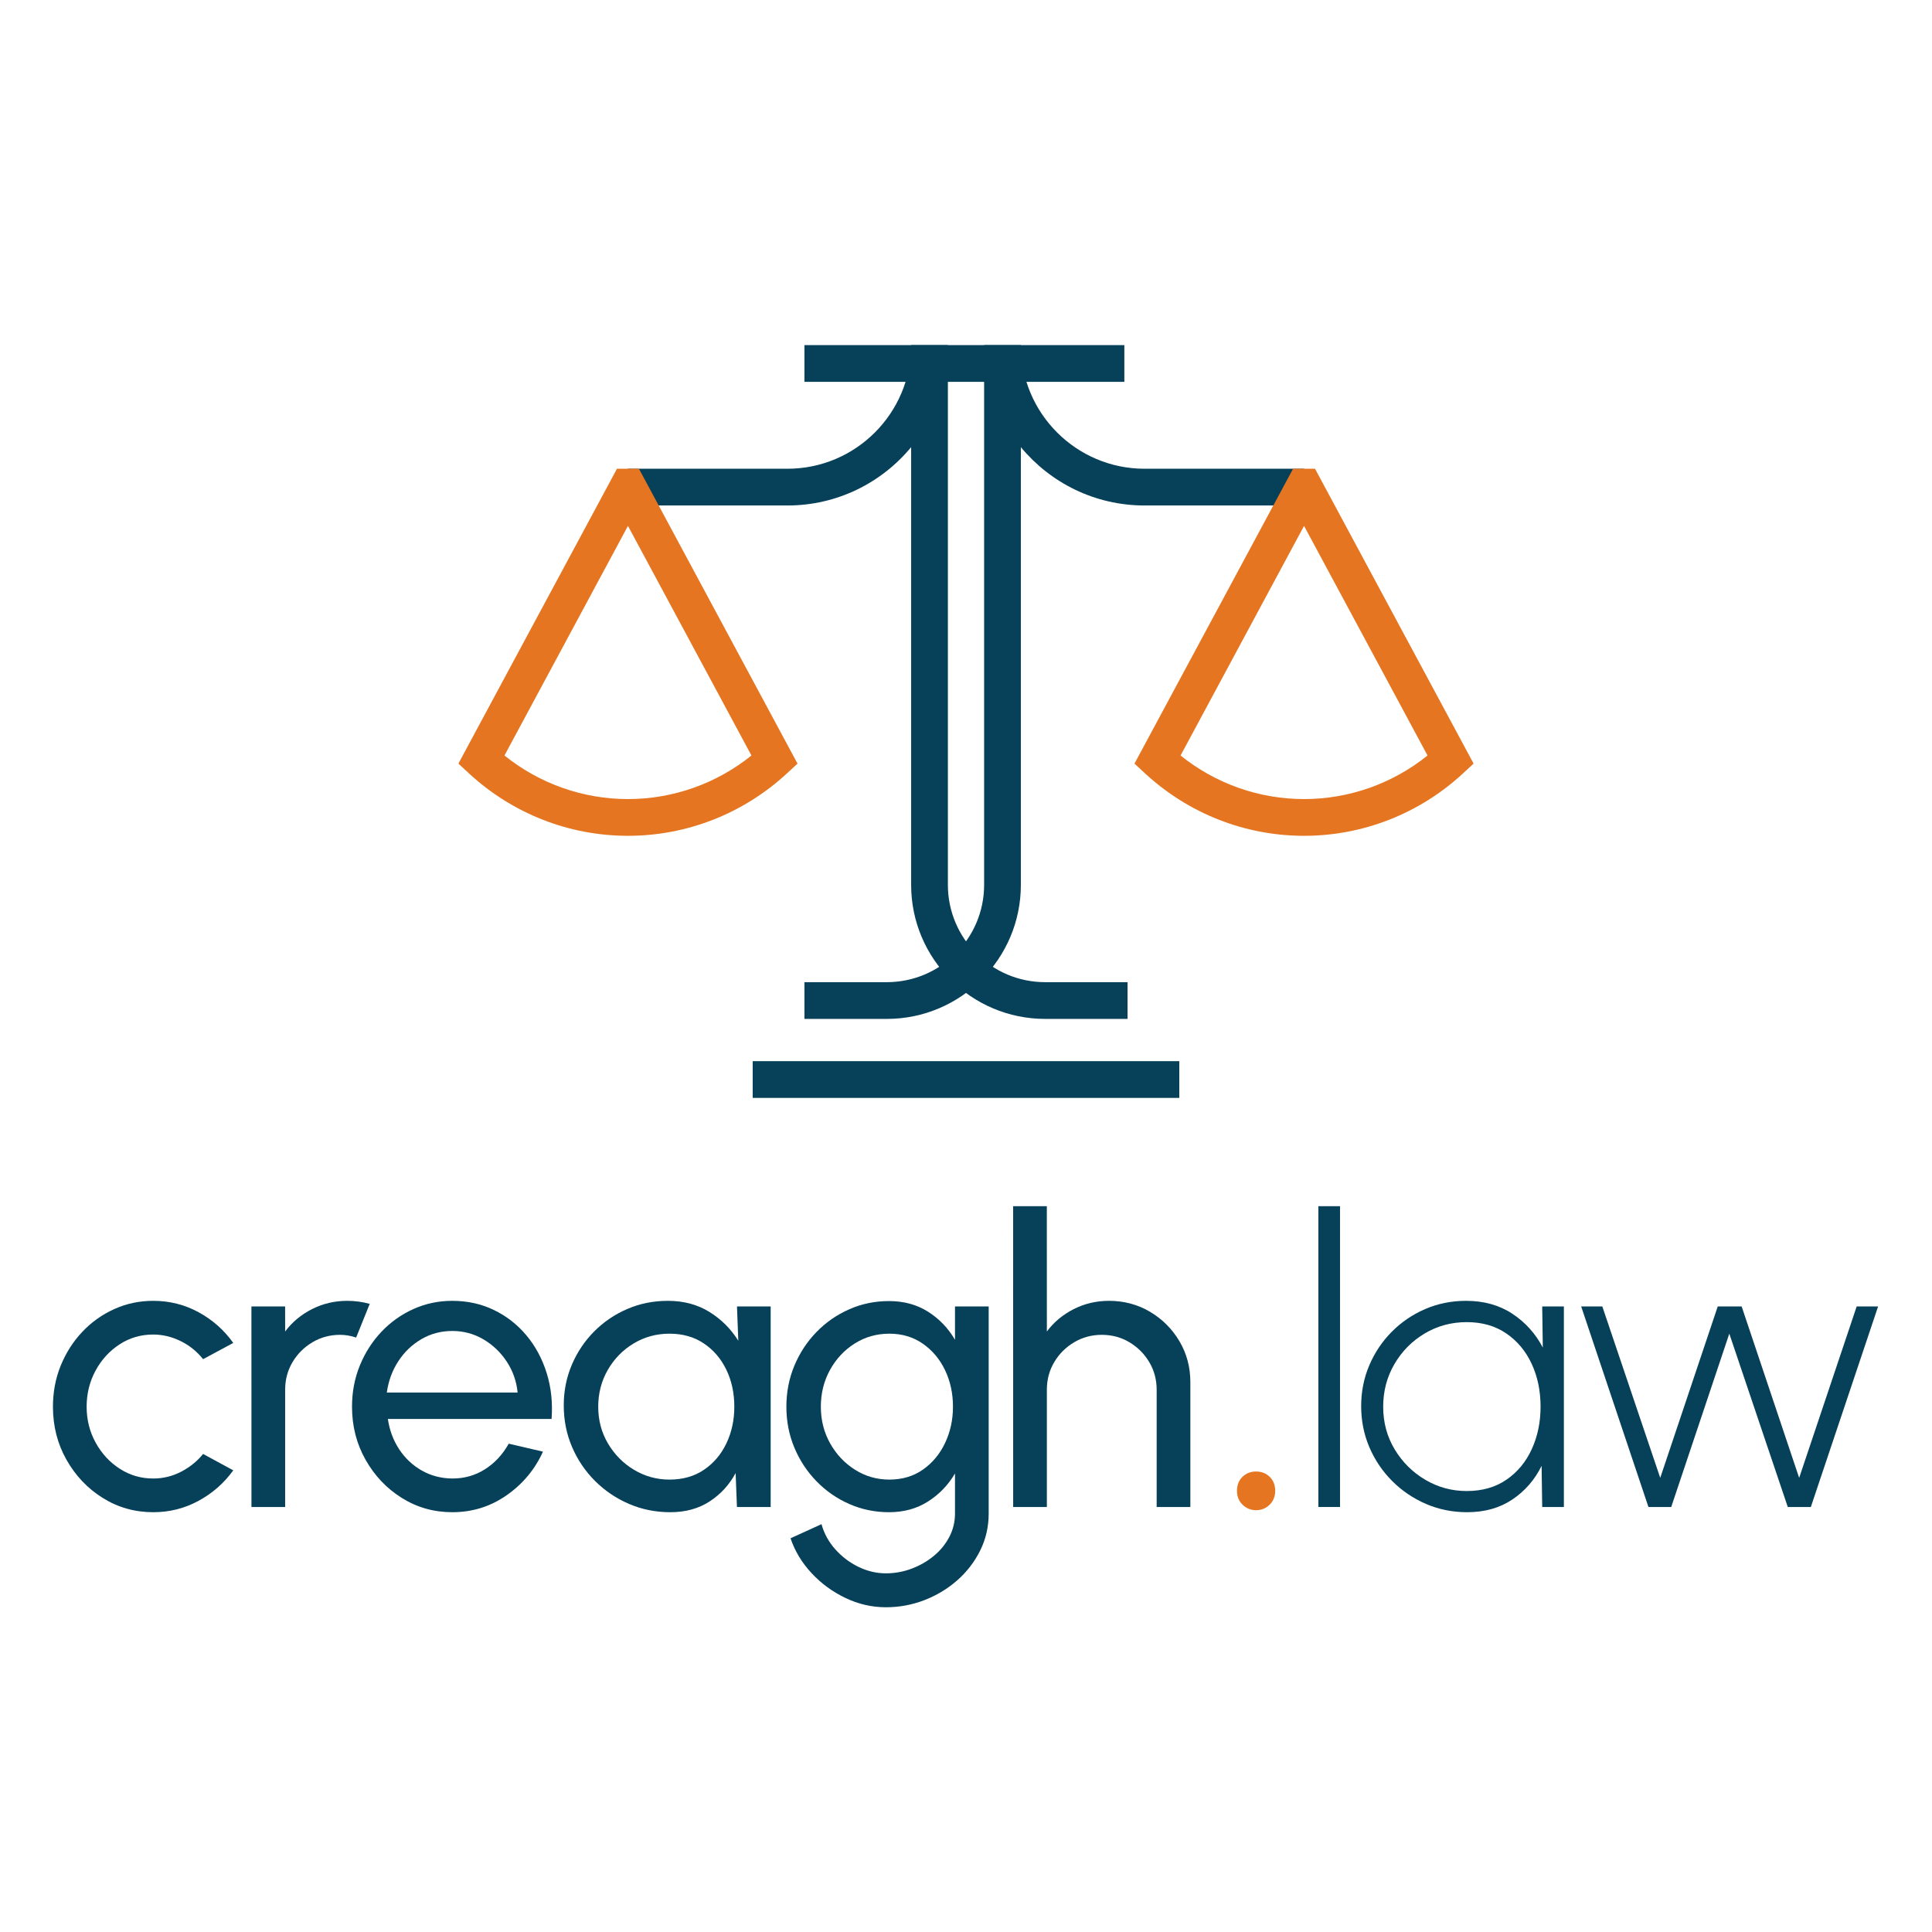 <?xml version="1.0" encoding="UTF-8" standalone="no"?>
<!DOCTYPE svg PUBLIC "-//W3C//DTD SVG 1.1//EN" "http://www.w3.org/Graphics/SVG/1.1/DTD/svg11.dtd">
<!-- Created with Vectornator (http://vectornator.io/) -->
<svg height="100%" stroke-miterlimit="10" style="fill-rule:nonzero;clip-rule:evenodd;stroke-linecap:round;stroke-linejoin:round;" version="1.1" viewBox="0 0 2250 2250" width="100%" xml:space="preserve" xmlns="http://www.w3.org/2000/svg" xmlns:xlink="http://www.w3.org/1999/xlink">
<defs/>
<clipPath id="ArtboardFrame">
<rect height="2250" width="2250" x="0" y="0"/>
</clipPath>
<g clip-path="url(#ArtboardFrame)" id="Layer-1">
<g opacity="1">
<path d="M1447.09 1752.39C1442.74 1748.14 1440.58 1742.75 1440.58 1736.24C1440.58 1729.55 1442.7 1724.12 1446.95 1719.95C1451.2 1715.79 1456.5 1713.71 1462.84 1713.71C1469.17 1713.71 1474.46 1715.79 1478.72 1719.95C1482.97 1724.12 1485.09 1729.55 1485.09 1736.24C1485.09 1742.75 1482.92 1748.14 1478.58 1752.39C1474.23 1756.65 1468.98 1758.77 1462.84 1758.77C1456.68 1758.77 1451.43 1756.65 1447.09 1752.39" fill="#e57520" fill-rule="nonzero" opacity="1" stroke="none"/>
<g opacity="1">
<path d="M236.536 1693.27L271.656 1712.34C261.041 1727.1 247.606 1738.92 231.349 1747.79C215.092 1756.67 197.453 1761.11 178.431 1761.11C156.945 1761.11 137.366 1755.58 119.694 1744.52C102.022 1733.47 87.932 1718.64 77.422 1700.03C66.913 1681.43 61.658 1660.84 61.658 1638.26C61.658 1621.13 64.694 1605.14 70.766 1590.27C76.838 1575.4 85.207 1562.32 95.872 1551.03C106.538 1539.74 118.954 1530.91 133.123 1524.52C147.291 1518.14 162.394 1514.95 178.431 1514.95C197.453 1514.95 215.092 1519.39 231.349 1528.26C247.606 1537.14 261.041 1549.05 271.656 1563.99L236.536 1582.87C229.121 1573.66 220.269 1566.57 209.979 1561.62C199.69 1556.66 189.174 1554.19 178.431 1554.19C163.905 1554.19 150.762 1558.06 139.004 1565.8C127.245 1573.54 117.953 1583.78 111.129 1596.5C104.306 1609.22 100.894 1623.14 100.894 1638.26C100.894 1653.36 104.369 1667.26 111.321 1679.96C118.273 1692.67 127.628 1702.83 139.387 1710.45C151.145 1718.06 164.16 1721.87 178.431 1721.87C189.945 1721.87 200.782 1719.23 210.943 1713.96C221.103 1708.68 229.634 1701.78 236.536 1693.27Z" fill="#064059" fill-rule="nonzero" opacity="1" stroke="none"/>
<path d="M292.848 1755.03L292.807 1521.49L332.043 1521.49L332.083 1550.65C340.252 1539.72 350.668 1531.04 363.331 1524.6C375.993 1518.17 389.714 1514.95 404.493 1514.95C413.417 1514.95 422.109 1516.13 430.57 1518.49L414.766 1557.7C408.416 1555.59 402.169 1554.54 396.024 1554.54C384.339 1554.54 373.637 1557.41 363.917 1563.17C354.197 1568.92 346.461 1576.62 340.71 1586.28C334.959 1595.93 332.083 1606.67 332.083 1618.48L332.083 1755.03L292.848 1755.03Z" fill="#064059" fill-rule="nonzero" opacity="1" stroke="none"/>
<path d="M526.729 1761.11C505.243 1761.11 485.664 1755.58 467.993 1744.52C450.321 1733.47 436.23 1718.63 425.721 1700.01C415.211 1681.4 409.956 1660.8 409.956 1638.22C409.956 1621.12 412.993 1605.14 419.065 1590.27C425.137 1575.4 433.506 1562.32 444.171 1551.03C454.836 1539.74 467.253 1530.91 481.421 1524.52C495.59 1518.14 510.692 1514.95 526.729 1514.95C544.257 1514.95 560.382 1518.49 575.102 1525.57C589.823 1532.65 602.452 1542.49 612.99 1555.08C623.527 1567.66 631.406 1582.29 636.627 1598.96C641.848 1615.62 643.76 1633.48 642.364 1652.52L451.714 1652.52C453.636 1665.68 458.032 1677.46 464.904 1687.87C471.775 1698.28 480.529 1706.51 491.166 1712.56C501.804 1718.61 513.658 1721.72 526.729 1721.87C540.774 1721.9 553.477 1718.3 564.839 1711.07C576.201 1703.85 585.411 1693.93 592.469 1681.31L632.332 1690.58C622.963 1711.28 608.859 1728.22 590.02 1741.37C571.181 1754.53 550.084 1761.11 526.729 1761.11ZM450.495 1621.76L602.814 1621.76C601.532 1608.64 597.331 1596.65 590.21 1585.8C583.089 1574.95 574.008 1566.27 562.967 1559.78C551.926 1553.29 539.847 1550.04 526.729 1550.04C513.639 1550.04 501.637 1553.22 490.725 1559.59C479.813 1565.95 470.835 1574.56 463.791 1585.41C456.746 1596.27 452.315 1608.38 450.495 1621.76Z" fill="#064059" fill-rule="nonzero" opacity="1" stroke="none"/>
<path d="M858.284 1521.49L897.519 1521.49L897.519 1755.03L858.243 1755.03L856.707 1715.52C849.406 1729.14 839.334 1740.14 826.49 1748.53C813.647 1756.91 798.368 1761.11 780.655 1761.11C763.473 1761.11 747.388 1757.87 732.401 1751.39C717.414 1744.92 704.223 1735.98 692.829 1724.57C681.435 1713.16 672.54 1699.97 666.143 1684.98C659.746 1669.99 656.548 1653.91 656.548 1636.73C656.548 1619.94 659.68 1604.17 665.944 1589.44C672.209 1574.7 680.893 1561.75 691.999 1550.58C703.105 1539.41 715.987 1530.68 730.645 1524.39C745.304 1518.1 761.014 1514.95 777.776 1514.95C796.175 1514.95 812.308 1519.25 826.175 1527.86C840.041 1536.47 851.257 1547.67 859.82 1561.44L858.284 1521.49ZM779.75 1723.13C795.184 1723.13 808.54 1719.33 819.82 1711.71C831.099 1704.09 839.813 1693.83 845.962 1680.93C852.111 1668.03 855.185 1653.8 855.185 1638.26C855.185 1622.33 852.079 1607.95 845.866 1595.11C839.652 1582.27 830.906 1572.08 819.626 1564.52C808.347 1556.97 795.055 1553.2 779.75 1553.2C764.443 1553.2 750.482 1557 737.867 1564.62C725.252 1572.24 715.235 1582.5 707.816 1595.4C700.398 1608.3 696.688 1622.59 696.688 1638.26C696.688 1654.06 700.501 1668.38 708.126 1681.22C715.752 1694.06 725.872 1704.26 738.487 1711.81C751.103 1719.36 764.857 1723.13 779.75 1723.13Z" fill="#064059" fill-rule="nonzero" opacity="1" stroke="none"/>
<path d="M1112.19 1521.49L1151.42 1521.49L1151.42 1762.57C1151.42 1778.01 1148.14 1792.36 1141.57 1805.61C1134.99 1818.87 1126.11 1830.45 1114.9 1840.35C1103.69 1850.25 1090.91 1857.96 1076.56 1863.5C1062.2 1869.04 1047.24 1871.81 1031.67 1871.81C1015.43 1871.81 999.754 1868.2 984.652 1861C969.549 1853.8 956.37 1844.14 945.115 1832.03C933.86 1819.92 925.706 1806.41 920.653 1791.49L956.707 1775.05C959.721 1785.91 965.063 1795.65 972.732 1804.28C980.401 1812.91 989.414 1819.74 999.77 1824.76C1010.13 1829.79 1020.76 1832.3 1031.67 1832.3C1041.96 1832.3 1051.89 1830.51 1061.48 1826.94C1071.08 1823.36 1079.7 1818.43 1087.35 1812.15C1095 1805.88 1101.05 1798.5 1105.51 1790.01C1109.96 1781.53 1112.19 1772.38 1112.19 1762.57L1112.19 1715.98C1104.28 1729.45 1093.8 1740.34 1080.76 1748.64C1067.72 1756.95 1052.59 1761.11 1035.38 1761.11C1018.93 1761.11 1003.46 1757.91 988.994 1751.53C974.524 1745.15 961.806 1736.31 950.839 1725.02C939.872 1713.74 931.293 1700.7 925.101 1685.9C918.91 1671.11 915.814 1655.23 915.814 1638.26C915.814 1621.29 918.91 1605.38 925.101 1590.52C931.293 1575.67 939.872 1562.59 950.839 1551.31C961.806 1540.02 974.524 1531.18 988.994 1524.8C1003.46 1518.41 1018.93 1515.22 1035.38 1515.22C1052.59 1515.22 1067.72 1519.35 1080.76 1527.59C1093.8 1535.83 1104.28 1546.75 1112.19 1560.34L1112.19 1521.49ZM1035.74 1723.13C1050.79 1723.13 1063.86 1719.23 1074.94 1711.42C1086.03 1703.61 1094.62 1693.25 1100.7 1680.35C1106.78 1667.45 1109.83 1653.42 1109.83 1638.26C1109.83 1622.72 1106.75 1608.53 1100.6 1595.69C1094.46 1582.85 1085.81 1572.56 1074.65 1564.81C1063.5 1557.07 1050.53 1553.2 1035.74 1553.2C1020.98 1553.2 1007.54 1557 995.441 1564.62C983.339 1572.24 973.732 1582.5 966.621 1595.4C959.51 1608.3 955.955 1622.59 955.955 1638.26C955.955 1653.93 959.575 1668.19 966.815 1681.03C974.055 1693.87 983.726 1704.09 995.827 1711.71C1007.93 1719.33 1021.23 1723.13 1035.74 1723.13Z" fill="#064059" fill-rule="nonzero" opacity="1" stroke="none"/>
<path d="M1386.28 1609.65L1386.28 1755.03L1347.04 1755.03L1347.04 1618.48C1347.04 1606.67 1344.16 1595.93 1338.4 1586.28C1332.63 1576.62 1324.93 1568.92 1315.29 1563.17C1305.65 1557.41 1294.92 1554.54 1283.11 1554.54C1271.42 1554.54 1260.72 1557.41 1251 1563.17C1241.28 1568.92 1233.54 1576.62 1227.79 1586.28C1222.04 1595.93 1219.17 1606.67 1219.17 1618.48L1219.17 1755.03L1179.93 1755.03L1179.89 1404.72L1219.13 1404.72L1219.17 1550.65C1227.34 1539.72 1237.75 1531.04 1250.41 1524.6C1263.08 1518.17 1276.8 1514.95 1291.58 1514.95C1309.03 1514.95 1324.93 1519.2 1339.28 1527.69C1353.62 1536.19 1365.04 1547.61 1373.54 1561.95C1382.03 1576.29 1386.28 1592.19 1386.28 1609.65Z" fill="#064059" fill-rule="nonzero" opacity="1" stroke="none"/>
</g>
<g opacity="1">
<path d="M1535.35 1755.03L1535.35 1404.72L1560.58 1404.72L1560.58 1755.03L1535.35 1755.03Z" fill="#064059" fill-rule="nonzero" opacity="1" stroke="none"/>
<path d="M1796.05 1521.49L1821.28 1521.49L1821.28 1755.03L1796.05 1755.03L1795.35 1707.11C1787.41 1723.27 1776.09 1736.31 1761.4 1746.23C1746.7 1756.15 1729.11 1761.11 1708.62 1761.11C1691.55 1761.11 1675.58 1757.89 1660.69 1751.46C1645.81 1745.03 1632.7 1736.15 1621.36 1724.81C1610.03 1713.48 1601.17 1700.37 1594.78 1685.48C1588.4 1670.6 1585.21 1654.62 1585.21 1637.56C1585.21 1620.62 1588.38 1604.74 1594.72 1589.92C1601.05 1575.09 1609.82 1562.06 1621.01 1550.82C1632.21 1539.58 1645.18 1530.79 1659.92 1524.46C1674.66 1518.12 1690.48 1514.95 1707.35 1514.95C1728.12 1514.95 1746.09 1519.95 1761.26 1529.97C1776.42 1539.98 1788.25 1553.11 1796.75 1569.37L1796.05 1521.49ZM1708.19 1736.45C1726.22 1736.45 1741.66 1732.03 1754.48 1723.2C1767.31 1714.37 1777.13 1702.5 1783.93 1687.59C1790.74 1672.67 1794.14 1656.23 1794.14 1638.26C1794.14 1619.83 1790.68 1603.17 1783.77 1588.3C1776.86 1573.44 1766.99 1561.63 1754.16 1552.88C1741.33 1544.13 1726.01 1539.75 1708.19 1539.75C1690.26 1539.75 1673.9 1544.17 1659.13 1552.99C1644.35 1561.82 1632.61 1573.71 1623.91 1588.66C1615.2 1603.6 1610.85 1620.14 1610.85 1638.26C1610.85 1656.6 1615.34 1673.19 1624.3 1688.03C1633.27 1702.87 1645.14 1714.65 1659.92 1723.37C1674.7 1732.09 1690.79 1736.45 1708.19 1736.45Z" fill="#064059" fill-rule="nonzero" opacity="1" stroke="none"/>
<path d="M1946.3 1755.03L1919.77 1755.03L1841.44 1521.49L1866.05 1521.49L1933.5 1721.12L2000.48 1521.49L2028.32 1521.49L2095.3 1721.12L2162.28 1521.49L2187.23 1521.49L2108.9 1755.03L2082.04 1755.03L2013.94 1553.16L1946.3 1755.03Z" fill="#064059" fill-rule="nonzero" opacity="1" stroke="none"/>
</g>
<g opacity="1">
<clipPath clip-rule="nonzero" id="ClipPath">
<path d="M-529.282 151.893L2779.28 151.893L2779.28 2098.11L-529.282 2098.11L-529.282 151.893Z"/>
</clipPath>
<g clip-path="url(#ClipPath)">
<path d="M1032.81 1186.61L936.843 1186.61L936.843 1143.83L1032.81 1143.83C1095.28 1143.83 1146.1 1093.01 1146.1 1030.54L1146.1 401.908L1188.89 401.908C1188.89 481.304 1253.48 545.899 1332.88 545.899L1518.68 545.899L1518.68 588.681L1332.88 588.681C1274.99 588.681 1223.18 562.213 1188.89 520.739L1188.89 1030.54C1188.89 1116.6 1118.87 1186.61 1032.81 1186.61" fill="#064059" fill-rule="nonzero" opacity="1" stroke="none"/>
<path d="M1313.15 1186.61L1217.19 1186.61C1131.13 1186.61 1061.11 1116.6 1061.11 1030.54L1061.11 520.739C1026.82 562.213 975.01 588.681 917.12 588.681L731.314 588.681L731.314 545.899L917.12 545.899C996.515 545.899 1061.11 481.304 1061.11 401.908L1103.9 401.908L1103.9 1030.54C1103.9 1093.01 1154.72 1143.83 1217.19 1143.83L1313.15 1143.83L1313.15 1186.61Z" fill="#064059" fill-rule="nonzero" opacity="1" stroke="none"/>
<path d="M1373.41 1278.61L876.59 1278.61L876.59 1235.83L1373.41 1235.83L1373.41 1278.61Z" fill="#064059" fill-rule="nonzero" opacity="1" stroke="none"/>
<path d="M1309.4 444.691L936.845 444.691L936.845 401.909L1309.4 401.909L1309.4 444.691Z" fill="#064059" fill-rule="nonzero" opacity="1" stroke="none"/>
<path d="M1518.69 930.597C1466.21 930.597 1415.74 912.691 1374.87 879.864L1518.69 612.454L1662.51 879.864C1621.63 912.691 1571.16 930.597 1518.69 930.597M1505.9 545.903L1321.22 889.293L1333.37 900.542C1384.13 947.514 1449.95 973.379 1518.69 973.379C1587.43 973.379 1653.24 947.514 1703.99 900.542L1716.15 889.293L1531.47 545.903L1505.9 545.903Z" fill="#e57520" fill-rule="nonzero" opacity="1" stroke="none"/>
<path d="M731.315 930.597C678.845 930.597 628.37 912.691 587.494 879.864L731.315 612.454L875.135 879.864C834.26 912.691 783.789 930.597 731.315 930.597M533.847 889.293L546.006 900.542C596.763 947.514 662.574 973.379 731.315 973.379C800.055 973.379 865.866 947.514 916.628 900.542L928.782 889.293L744.096 545.903L718.528 545.903L533.847 889.293Z" fill="#e57520" fill-rule="nonzero" opacity="1" stroke="none"/>
</g>
</g>
</g>
</g>
</svg>
